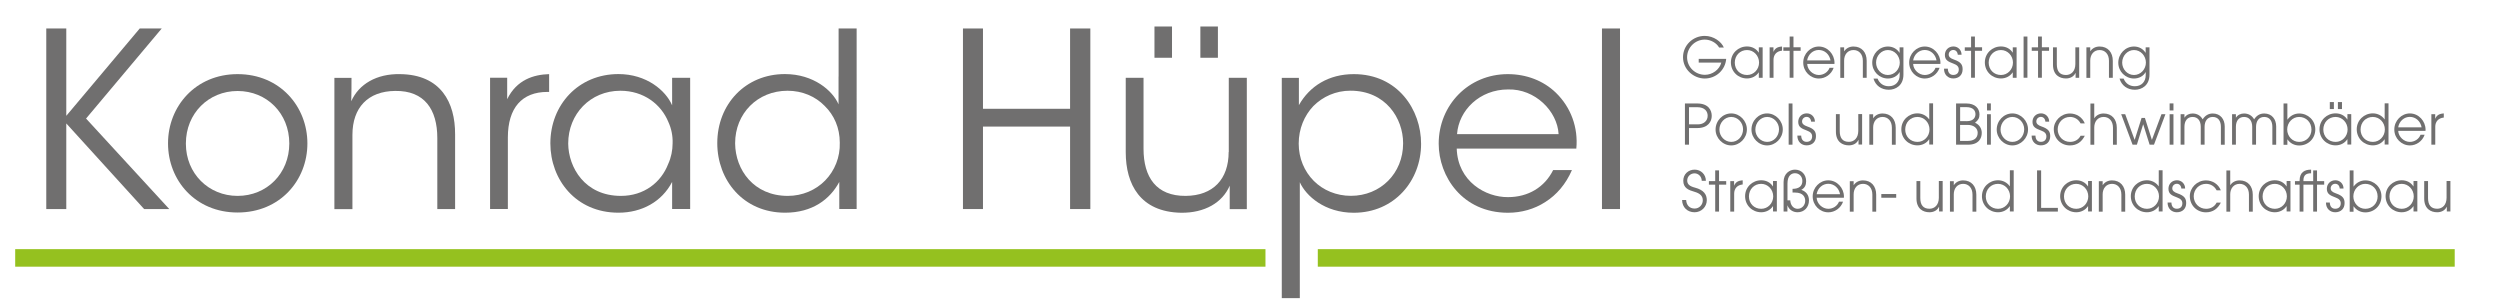 <?xml version="1.0" encoding="utf-8"?>
<!-- Generator: Adobe Illustrator 25.4.1, SVG Export Plug-In . SVG Version: 6.00 Build 0)  -->
<svg version="1.1" id="Ebene_1" xmlns="http://www.w3.org/2000/svg" xmlns:xlink="http://www.w3.org/1999/xlink" x="0px" y="0px"
	 viewBox="0 0 404.69 49.73" style="enable-background:new 0 0 404.69 49.73;" xml:space="preserve">
<style type="text/css">
	.st0{fill:#95C11F;}
	.st1{fill:#706F6F;}
</style>
<g>
	<rect x="2.46" y="40.33" class="st0" width="202.39" height="2.84"/>
	<rect x="213.32" y="40.33" class="st0" width="184.04" height="2.84"/>
</g>
<polygon class="st1" points="26.18,4.61 22.62,4.61 10.73,18.75 10.73,4.61 7.49,4.61 7.49,33.84 10.73,33.84 10.73,19.98 
	23.33,33.84 27.4,33.84 13.93,19.19 "/>
<path class="st1" d="M38.46,12c-6.83,0-11.26,5.25-11.26,11.18v0.04c0,5.97,4.42,11.18,11.26,11.18c6.87,0,11.3-5.21,11.3-11.18
	C49.76,17.25,45.33,12,38.46,12z M38.46,31.71c-4.7,0-8.37-3.63-8.37-8.45v-0.04c0-4.86,3.67-8.49,8.37-8.49
	c4.74,0,8.37,3.63,8.37,8.49C46.83,28.07,43.2,31.71,38.46,31.71z"/>
<path class="st1" d="M64.76,12c-3.79-0.08-6.68,1.62-7.9,4.39c0.04-1.42,0.04-2.61,0.04-3.79h-2.77v21.25h2.92V21.83
	c0-4.42,2.53-7.07,6.91-7.11c4.78-0.08,6.83,3.04,6.83,7.62v11.5h2.88V21.75C73.69,16.58,71.36,12.07,64.76,12z"/>
<path class="st1" d="M82.1,16.06v-3.48h-2.77v21.25h2.88V22.27c0-4.82,2.29-7.39,6.4-7.39h0.28V12C86.4,12.07,83.64,12.9,82.1,16.06
	z"/>
<path class="st1" d="M108.8,17.05c-1.03-2.41-4.15-5.06-8.69-5.06c-6.48,0-11.02,4.98-11.02,11.22c0,5.85,4.11,11.22,11.02,11.22
	c3.79,0,7.03-1.78,8.69-4.98v4.38h2.92V12.59h-2.92V17.05z M108.17,26.53c-1.15,3-3.91,5.18-7.66,5.18c-5.85,0-8.49-4.62-8.53-8.45
	v-0.04c0-4.74,3.56-8.53,8.45-8.53c3.75,0,6.6,2.17,7.78,5.1c0.47,1.03,0.71,2.21,0.67,3.4C108.88,24.32,108.64,25.51,108.17,26.53z
	"/>
<path class="st1" d="M135.74,12.39v4.5c-0.95-2.21-4.03-4.9-8.69-4.9c-6.36,0-10.94,4.86-10.94,11.18c0,5.97,4.19,11.26,10.98,11.26
	c4.42,0,7.27-2.17,8.77-4.98v4.38h2.81V4.61h-2.92V12.39z M133.57,29.22c-1.5,1.54-3.67,2.49-6.04,2.49c-5.53,0-8.49-4.23-8.53-8.49
	v-0.04c0-4.78,3.59-8.49,8.49-8.49c2.37,0,4.5,0.91,6,2.45c1.54,1.5,2.45,3.55,2.45,5.96C136.01,25.47,135.11,27.64,133.57,29.22z"
	/>
<polygon class="st1" points="173.22,17.61 159.12,17.61 159.12,4.61 155.88,4.61 155.88,33.84 159.12,33.84 159.12,20.49 
	173.22,20.49 173.22,33.84 176.5,33.84 176.5,4.61 173.22,4.61 "/>
<rect x="186.88" y="4.29" class="st1" width="2.84" height="5.06"/>
<rect x="194.31" y="4.29" class="st1" width="2.84" height="5.06"/>
<path class="st1" d="M198.89,24.6c0,4.42-2.53,7.07-6.95,7.11c-4.78,0.04-6.83-3.04-6.83-7.62v-11.5h-2.88v12.05
	c0,5.18,2.33,9.68,8.97,9.8c3.79,0.04,6.68-1.62,7.86-4.38v3.79h2.77V12.59h-2.92V24.6z"/>
<path class="st1" d="M219.15,12c-4.07,0-7.15,1.94-8.89,5.02v-4.42h-2.77v35.66h2.92v-14.4V29.5c0.99,2.21,4.03,4.94,8.73,4.94
	c6.6,0,10.9-5.21,10.9-11.14C230.06,17.8,226.3,12,219.15,12z M227.13,23.21c0,4.86-3.67,8.49-8.45,8.49c-2.37,0-4.5-0.91-6-2.41
	c-1.54-1.54-2.45-3.67-2.45-6.04c0-2.41,0.91-4.54,2.37-6.08c1.54-1.54,3.63-2.49,6-2.49c5.73,0,8.53,4.5,8.53,8.49V23.21z"/>
<path class="st1" d="M244.07,12c-6.36,0-11.18,5.02-11.18,11.26c0,5.29,3.83,11.18,11.22,11.18c2.17,0,4.27-0.59,6.04-1.74
	c1.82-1.15,3.32-2.88,4.31-5.17h-3.04c-1.38,2.77-4.03,4.38-7.31,4.38c-3.6,0.04-8.14-2.53-8.3-7.86h19.36
	c0.32-3.4-0.87-6.68-3.32-9.05C249.84,13.06,247.08,12,244.07,12z M235.86,21.71c0.28-3.87,3.67-7.23,8.26-7.23
	c4.39-0.12,7.98,3.52,8.18,7.23H235.86z"/>
<rect x="259.32" y="4.61" class="st1" width="2.92" height="29.23"/>
<g>
	<path class="st1" d="M274.98,10.13v-0.6h4.45c-0.14,1.79-1.64,3.18-3.47,3.18c-1.8,0-3.52-1.46-3.52-3.45
		c0-1.91,1.59-3.45,3.51-3.45c1.47,0,2.72,0.96,3.1,1.89h-0.76c-0.45-0.78-1.39-1.29-2.33-1.29c-1.54,0-2.86,1.26-2.86,2.86
		c0,1.61,1.33,2.84,2.89,2.84c1.19,0,2.35-0.82,2.65-1.98H274.98z"/>
	<path class="st1" d="M284.71,12.59v-0.87h-0.02c-0.4,0.61-1.1,0.98-1.89,0.98c-1.45,0-2.61-1.12-2.61-2.6s1.19-2.58,2.61-2.58
		c0.81,0,1.5,0.37,1.89,0.99h0.02V7.66h0.62v4.93H284.71z M284.75,10.13c0-1.1-0.85-2.03-1.95-2.03c-1.12,0-1.98,0.87-1.98,2.04
		c0,1.14,0.84,2,1.99,2C283.89,12.14,284.75,11.24,284.75,10.13z"/>
	<path class="st1" d="M286.46,12.59V7.66h0.62v0.71h0.02c0.21-0.51,0.59-0.79,1.37-0.84V8.2h-0.01c-0.9,0.09-1.37,0.69-1.37,1.48
		v2.91H286.46z"/>
	<path class="st1" d="M289.7,12.59V8.22h-1.02V7.66h1.02V5.91h0.62v1.74h1.16v0.57h-1.16v4.36H289.7z"/>
	<path class="st1" d="M292.54,10.35c0.05,0.98,0.94,1.79,1.88,1.79c0.75,0,1.47-0.44,1.74-1.16h0.66c-0.37,1.06-1.35,1.73-2.39,1.73
		c-1.37,0-2.53-1.14-2.53-2.58c0-1.43,1.16-2.6,2.52-2.6c1.45,0,2.54,1.27,2.54,2.63c0,0.06-0.01,0.13-0.01,0.19H292.54z
		 M296.32,9.78c-0.18-0.99-0.95-1.69-1.91-1.69c-0.9,0-1.71,0.67-1.88,1.69H296.32z"/>
	<path class="st1" d="M301.55,12.59V9.84c0-1.11-0.66-1.74-1.51-1.74c-0.94,0-1.52,0.73-1.52,1.7v2.8h-0.62V7.66h0.62v0.63h0.02
		c0.31-0.48,0.86-0.76,1.49-0.76c1.34,0,2.14,0.94,2.14,2.31v2.75H301.55z"/>
	<path class="st1" d="M307.5,11.69h-0.02c-0.35,0.65-1.09,1.02-1.87,1.02c-1.38,0-2.54-1.12-2.54-2.56s1.14-2.62,2.54-2.62
		c0.78,0,1.47,0.37,1.87,1.01h0.02V7.66h0.62v4.41c0,1.79-1.28,2.46-2.37,2.46c-1.2,0-2.15-0.67-2.48-1.81h0.66
		c0.32,0.8,0.98,1.24,1.82,1.24c1.1,0,1.76-0.76,1.76-1.8V11.69z M307.53,10.13c0-1.07-0.83-2.03-1.93-2.03
		c-1.05,0-1.91,0.93-1.91,2.03c0,1.07,0.83,2.01,1.91,2.01C306.7,12.14,307.53,11.19,307.53,10.13z"/>
	<path class="st1" d="M309.69,10.35c0.05,0.98,0.94,1.79,1.88,1.79c0.75,0,1.47-0.44,1.74-1.16h0.66c-0.37,1.06-1.35,1.73-2.39,1.73
		c-1.37,0-2.53-1.14-2.53-2.58c0-1.43,1.16-2.6,2.52-2.6c1.45,0,2.54,1.27,2.54,2.63c0,0.06-0.01,0.13-0.01,0.19H309.69z
		 M313.48,9.78c-0.18-0.99-0.95-1.69-1.91-1.69c-0.9,0-1.71,0.67-1.88,1.69H313.48z"/>
	<path class="st1" d="M316.92,8.87c-0.04-0.48-0.33-0.78-0.73-0.78c-0.41,0-0.74,0.32-0.74,0.74c0,0.36,0.25,0.61,0.84,0.81
		c1.18,0.4,1.41,0.88,1.41,1.58c0,0.9-0.59,1.48-1.52,1.48c-0.83,0-1.49-0.6-1.49-1.54v-0.04h0.62c0.01,0.66,0.35,1.01,0.87,1.01
		c0.56,0,0.9-0.32,0.9-0.88c0-0.48-0.3-0.74-0.86-0.95c-0.85-0.32-1.39-0.56-1.39-1.41c0-0.79,0.59-1.37,1.38-1.37
		c0.73,0,1.32,0.56,1.32,1.34H316.92z"/>
	<path class="st1" d="M319.07,12.59V8.22h-1.02V7.66h1.02V5.91h0.62v1.74h1.16v0.57h-1.16v4.36H319.07z"/>
	<path class="st1" d="M325.82,12.59v-0.87h-0.02c-0.4,0.61-1.1,0.98-1.89,0.98c-1.45,0-2.61-1.12-2.61-2.6s1.19-2.58,2.61-2.58
		c0.81,0,1.5,0.37,1.89,0.99h0.02V7.66h0.62v4.93H325.82z M325.85,10.13c0-1.1-0.85-2.03-1.95-2.03c-1.12,0-1.98,0.87-1.98,2.04
		c0,1.14,0.84,2,1.99,2C324.99,12.14,325.85,11.24,325.85,10.13z"/>
	<path class="st1" d="M327.57,12.59V5.91h0.62v6.67H327.57z"/>
	<path class="st1" d="M329.91,12.59V8.22h-1.02V7.66h1.02V5.91h0.62v1.74h1.16v0.57h-1.16v4.36H329.91z"/>
	<path class="st1" d="M335.99,12.59v-0.77h-0.02c-0.27,0.57-0.84,0.88-1.54,0.88c-1.04,0-2.1-0.56-2.1-2.23V7.66h0.62v2.75
		c0,1.12,0.47,1.73,1.48,1.73c0.83,0,1.52-0.6,1.52-1.78V7.66h0.62v4.93H335.99z"/>
	<path class="st1" d="M341.39,12.59V9.84c0-1.11-0.66-1.74-1.51-1.74c-0.94,0-1.52,0.73-1.52,1.7v2.8h-0.62V7.66h0.62v0.63h0.02
		c0.31-0.48,0.86-0.76,1.49-0.76c1.34,0,2.14,0.94,2.14,2.31v2.75H341.39z"/>
	<path class="st1" d="M347.33,11.69h-0.02c-0.35,0.65-1.09,1.02-1.87,1.02c-1.38,0-2.54-1.12-2.54-2.56s1.14-2.62,2.54-2.62
		c0.78,0,1.47,0.37,1.87,1.01h0.02V7.66h0.62v4.41c0,1.79-1.28,2.46-2.37,2.46c-1.2,0-2.15-0.67-2.48-1.81h0.66
		c0.32,0.8,0.98,1.24,1.82,1.24c1.1,0,1.76-0.76,1.76-1.8V11.69z M347.37,10.13c0-1.07-0.83-2.03-1.93-2.03
		c-1.05,0-1.91,0.93-1.91,2.03c0,1.07,0.83,2.01,1.91,2.01C346.54,12.14,347.37,11.19,347.37,10.13z"/>
	<path class="st1" d="M272.75,23.42v-6.67h1.99c1.81,0,2.35,1.09,2.35,2.01c0,0.89-0.57,1.97-2.36,1.97h-1.32v2.69H272.75z
		 M274.87,20.13c0.91,0,1.56-0.56,1.56-1.39c0-0.67-0.42-1.39-1.7-1.39h-1.32v2.78H274.87z"/>
	<path class="st1" d="M277.71,20.98c0-1.45,1.15-2.62,2.53-2.62c1.41,0,2.54,1.21,2.54,2.59c0,1.43-1.18,2.59-2.54,2.59
		C278.87,23.54,277.71,22.35,277.71,20.98z M282.16,20.92c0-1.07-0.85-1.99-1.92-1.99c-1.05,0-1.91,0.93-1.91,2.05
		c0,1.08,0.86,1.99,1.92,1.99C281.34,22.97,282.16,22.05,282.16,20.92z"/>
	<path class="st1" d="M283.52,20.98c0-1.45,1.15-2.62,2.53-2.62c1.41,0,2.54,1.21,2.54,2.59c0,1.43-1.18,2.59-2.54,2.59
		C284.68,23.54,283.52,22.35,283.52,20.98z M287.98,20.92c0-1.07-0.85-1.99-1.92-1.99c-1.05,0-1.91,0.93-1.91,2.05
		c0,1.08,0.86,1.99,1.92,1.99C287.15,22.97,287.98,22.05,287.98,20.92z"/>
	<path class="st1" d="M289.54,23.42v-6.67h0.62v6.67H289.54z"/>
	<path class="st1" d="M293.18,19.7c-0.04-0.48-0.33-0.78-0.73-0.78c-0.41,0-0.74,0.32-0.74,0.74c0,0.36,0.25,0.61,0.84,0.81
		c1.18,0.4,1.41,0.88,1.41,1.58c0,0.9-0.59,1.48-1.52,1.48c-0.83,0-1.49-0.6-1.49-1.54v-0.04h0.62c0.01,0.66,0.35,1.01,0.87,1.01
		c0.56,0,0.9-0.32,0.9-0.88c0-0.48-0.3-0.74-0.86-0.95c-0.85-0.32-1.39-0.56-1.39-1.41c0-0.79,0.59-1.37,1.38-1.37
		c0.73,0,1.32,0.56,1.32,1.34H293.18z"/>
	<path class="st1" d="M300.85,23.42v-0.77h-0.02c-0.27,0.57-0.84,0.88-1.54,0.88c-1.04,0-2.1-0.56-2.1-2.23v-2.82h0.62v2.75
		c0,1.12,0.47,1.73,1.48,1.73c0.83,0,1.52-0.6,1.52-1.78v-2.71h0.62v4.93H300.85z"/>
	<path class="st1" d="M306.25,23.42v-2.75c0-1.11-0.66-1.74-1.51-1.74c-0.94,0-1.52,0.73-1.52,1.7v2.8h-0.62v-4.93h0.62v0.63h0.02
		c0.31-0.48,0.86-0.76,1.49-0.76c1.34,0,2.14,0.94,2.14,2.31v2.75H306.25z"/>
	<path class="st1" d="M312.3,23.42v-0.87h-0.02c-0.43,0.64-1.13,0.98-1.89,0.98c-1.45,0-2.61-1.12-2.61-2.6s1.19-2.58,2.61-2.58
		c0.75,0,1.47,0.36,1.89,0.97h0.02v-2.59h0.62v6.67H312.3z M312.34,20.96c0-1.1-0.84-2.03-1.95-2.03c-1.13,0-1.98,0.87-1.98,2.04
		c0,1.13,0.83,2,1.99,2C311.47,22.97,312.34,22.07,312.34,20.96z"/>
	<path class="st1" d="M316.64,23.42v-6.67h1.68c1.37,0,2.11,0.77,2.11,1.78c0,0.55-0.19,0.92-0.72,1.34c0.7,0.3,1.09,0.93,1.09,1.64
		c0,0.91-0.51,1.91-2.22,1.91H316.64z M318.33,19.62c1.26,0,1.45-0.74,1.45-1.13c0-0.5-0.28-1.15-1.5-1.15h-0.98v2.27H318.33z
		 M318.53,22.81c0.84,0,1.61-0.34,1.61-1.31c0-0.76-0.65-1.28-1.61-1.28h-1.24v2.59H318.53z"/>
	<path class="st1" d="M321.65,17.88v-1.14h0.62v1.14H321.65z M321.65,23.42v-4.93h0.62v4.93H321.65z"/>
	<path class="st1" d="M323.22,20.98c0-1.45,1.15-2.62,2.53-2.62c1.41,0,2.54,1.21,2.54,2.59c0,1.43-1.18,2.59-2.54,2.59
		C324.37,23.54,323.22,22.35,323.22,20.98z M327.67,20.92c0-1.07-0.85-1.99-1.92-1.99c-1.06,0-1.91,0.93-1.91,2.05
		c0,1.08,0.86,1.99,1.91,1.99C326.85,22.97,327.67,22.05,327.67,20.92z"/>
	<path class="st1" d="M331.1,19.7c-0.04-0.48-0.33-0.78-0.73-0.78c-0.41,0-0.74,0.32-0.74,0.74c0,0.36,0.25,0.61,0.84,0.81
		c1.18,0.4,1.41,0.88,1.41,1.58c0,0.9-0.59,1.48-1.52,1.48c-0.83,0-1.49-0.6-1.49-1.54v-0.04h0.62c0.01,0.66,0.35,1.01,0.87,1.01
		c0.56,0,0.9-0.32,0.9-0.88c0-0.48-0.3-0.74-0.86-0.95c-0.85-0.32-1.39-0.56-1.39-1.41c0-0.79,0.59-1.37,1.38-1.37
		c0.73,0,1.32,0.56,1.32,1.34H331.1z"/>
	<path class="st1" d="M337.48,21.97c-0.5,1-1.29,1.57-2.41,1.57c-1.44,0-2.61-1.09-2.61-2.63c0-1.35,1.17-2.54,2.61-2.54
		c1.06,0,2.01,0.6,2.41,1.61h-0.68c-0.36-0.69-1.01-1.05-1.71-1.05c-1.12,0-2,0.89-2,2.01c0,1.14,0.88,2.03,2,2.03
		c0.74,0,1.37-0.34,1.71-1H337.48z"/>
	<path class="st1" d="M342.04,23.42v-2.75c0-1.11-0.66-1.74-1.51-1.74c-0.94,0-1.52,0.73-1.52,1.7v2.8h-0.62v-6.67h0.62v2.37h0.02
		c0.31-0.48,0.86-0.76,1.49-0.76c1.34,0,2.14,0.94,2.14,2.31v2.75H342.04z"/>
	<path class="st1" d="M347.97,23.42l-1.03-3.28h-0.02l-1.01,3.28h-0.7l-1.84-4.93h0.65l1.52,4.13h0.02l1.11-3.53h0.54l1.12,3.53
		h0.02l1.54-4.13h0.64l-1.85,4.93H347.97z"/>
	<path class="st1" d="M351.21,17.88v-1.14h0.62v1.14H351.21z M351.21,23.42v-4.93h0.62v4.93H351.21z"/>
	<path class="st1" d="M359.51,23.42v-2.89c0-0.94-0.44-1.6-1.32-1.6c-0.85,0-1.32,0.65-1.32,1.61v2.88h-0.62v-2.89
		c0-0.96-0.46-1.6-1.32-1.6c-0.86,0-1.32,0.64-1.32,1.6v2.89h-0.62v-4.93h0.62v0.57c0.29-0.47,0.79-0.69,1.32-0.69
		c0.7,0,1.29,0.33,1.63,0.95c0.38-0.6,0.92-0.95,1.63-0.95c1.25,0,1.94,0.94,1.94,2.1v2.96H359.51z"/>
	<path class="st1" d="M367.84,23.42v-2.89c0-0.94-0.44-1.6-1.32-1.6c-0.85,0-1.32,0.65-1.32,1.61v2.88h-0.62v-2.89
		c0-0.96-0.46-1.6-1.32-1.6c-0.86,0-1.32,0.64-1.32,1.6v2.89h-0.62v-4.93h0.62v0.57c0.29-0.47,0.79-0.69,1.32-0.69
		c0.7,0,1.29,0.33,1.63,0.95c0.38-0.6,0.92-0.95,1.63-0.95c1.25,0,1.94,0.94,1.94,2.1v2.96H367.84z"/>
	<path class="st1" d="M369.65,23.42v-6.67h0.62v2.61h0.02c0.42-0.6,1.11-0.99,1.89-0.99c1.42,0,2.61,1.1,2.61,2.58
		c0,1.47-1.13,2.6-2.61,2.6c-0.75,0-1.45-0.34-1.89-0.98h-0.02v0.87H369.65z M372.17,18.93c-1.06,0-1.93,0.91-1.93,2.03
		c0,1.1,0.85,2.01,1.94,2.01c1.15,0,1.99-0.88,1.99-2C374.16,19.8,373.32,18.93,372.17,18.93z"/>
	<path class="st1" d="M379.99,23.42v-0.87h-0.02c-0.4,0.61-1.1,0.98-1.89,0.98c-1.45,0-2.61-1.12-2.61-2.6s1.19-2.58,2.61-2.58
		c0.81,0,1.5,0.37,1.89,0.99h0.02v-0.87h0.62v4.93H379.99z M380.02,20.96c0-1.1-0.85-2.03-1.95-2.03c-1.12,0-1.98,0.87-1.98,2.04
		c0,1.14,0.84,2,1.99,2C379.16,22.97,380.02,22.07,380.02,20.96z M377.14,17.66v-1.14h0.66v1.14H377.14z M378.45,17.66v-1.14h0.66
		v1.14H378.45z"/>
	<path class="st1" d="M386.02,23.42v-0.87H386c-0.43,0.64-1.13,0.98-1.89,0.98c-1.45,0-2.61-1.12-2.61-2.6s1.19-2.58,2.61-2.58
		c0.75,0,1.47,0.36,1.89,0.97h0.02v-2.59h0.62v6.67H386.02z M386.05,20.96c0-1.1-0.84-2.03-1.95-2.03c-1.13,0-1.98,0.87-1.98,2.04
		c0,1.13,0.83,2,1.99,2C385.19,22.97,386.05,22.07,386.05,20.96z"/>
	<path class="st1" d="M388.21,21.18c0.05,0.98,0.94,1.79,1.88,1.79c0.75,0,1.47-0.44,1.74-1.16h0.66c-0.37,1.06-1.35,1.73-2.38,1.73
		c-1.37,0-2.53-1.14-2.53-2.58c0-1.43,1.16-2.6,2.52-2.6c1.45,0,2.54,1.27,2.54,2.63c0,0.06-0.01,0.13-0.01,0.19H388.21z M392,20.61
		c-0.18-0.99-0.95-1.69-1.91-1.69c-0.9,0-1.71,0.67-1.88,1.69H392z"/>
	<path class="st1" d="M393.58,23.42v-4.93h0.62v0.71h0.02c0.21-0.51,0.59-0.79,1.37-0.84v0.67h-0.01c-0.9,0.09-1.37,0.69-1.37,1.48
		v2.91H393.58z"/>
	<path class="st1" d="M275.47,29.27c0-0.69-0.55-1.21-1.16-1.21c-0.67,0-1.19,0.51-1.19,1.16c0,0.57,0.34,0.92,1.27,1.16
		c1.42,0.37,1.9,1.12,1.9,2.02c0,1.09-0.88,1.96-1.98,1.96c-1.16,0-2-0.79-2.02-1.98h0.66c0.04,0.86,0.58,1.38,1.37,1.38
		c0.74,0,1.32-0.6,1.32-1.33c0-0.72-0.47-1.13-1.33-1.38c-0.94-0.27-1.83-0.59-1.83-1.8c0-1.06,0.83-1.79,1.84-1.79
		c1.02,0,1.82,0.78,1.82,1.81H275.47z"/>
	<path class="st1" d="M277.65,34.25v-4.36h-1.02v-0.57h1.02v-1.74h0.62v1.74h1.16v0.57h-1.16v4.36H277.65z"/>
	<path class="st1" d="M280.09,34.25v-4.93h0.62v0.71h0.02c0.21-0.51,0.59-0.79,1.37-0.84v0.67h-0.01c-0.9,0.09-1.37,0.69-1.37,1.48
		v2.91H280.09z"/>
	<path class="st1" d="M287.01,34.25v-0.87h-0.02c-0.4,0.61-1.1,0.98-1.89,0.98c-1.45,0-2.61-1.12-2.61-2.6s1.19-2.58,2.61-2.58
		c0.81,0,1.5,0.37,1.89,0.99h0.02v-0.87h0.62v4.93H287.01z M287.04,31.79c0-1.1-0.85-2.03-1.95-2.03c-1.12,0-1.98,0.87-1.98,2.04
		c0,1.14,0.84,2,1.99,2C286.18,33.8,287.04,32.9,287.04,31.79z"/>
	<path class="st1" d="M288.72,34.25v-4.79c0-1.41,1.02-2,1.84-2c1.05,0,1.81,0.78,1.81,1.88c0,0.63-0.22,1.09-0.78,1.39
		c0.79,0.28,1.24,0.86,1.24,1.71c0,1.11-0.77,1.92-1.84,1.92c-0.75,0-1.38-0.41-1.63-1.1h-0.02v0.98H288.72z M289.8,32.42
		c0.03,0.78,0.51,1.38,1.19,1.38c0.7,0,1.23-0.58,1.23-1.29c0-0.55-0.27-1.34-1.66-1.34h-0.39v-0.6c1,0,1.59-0.42,1.59-1.28
		c0-0.73-0.51-1.25-1.2-1.25c-0.6,0-1.21,0.41-1.21,1.67v2.72H289.8z"/>
	<path class="st1" d="M294.07,32.01c0.05,0.98,0.94,1.79,1.88,1.79c0.75,0,1.47-0.44,1.74-1.16h0.66c-0.37,1.06-1.35,1.73-2.39,1.73
		c-1.37,0-2.53-1.14-2.53-2.58c0-1.43,1.16-2.6,2.52-2.6c1.45,0,2.54,1.27,2.54,2.63c0,0.06-0.01,0.13-0.01,0.19H294.07z
		 M297.86,31.44c-0.18-0.99-0.95-1.69-1.91-1.69c-0.9,0-1.71,0.67-1.88,1.69H297.86z"/>
	<path class="st1" d="M303.09,34.25V31.5c0-1.11-0.66-1.74-1.51-1.74c-0.94,0-1.52,0.73-1.52,1.7v2.8h-0.62v-4.93h0.62v0.63h0.02
		c0.31-0.48,0.86-0.76,1.49-0.76c1.34,0,2.14,0.94,2.14,2.31v2.75H303.09z"/>
	<path class="st1" d="M304.54,32.01v-0.6h2.41v0.6H304.54z"/>
	<path class="st1" d="M313.89,34.25v-0.77h-0.02c-0.27,0.57-0.84,0.88-1.54,0.88c-1.04,0-2.1-0.56-2.1-2.23v-2.82h0.62v2.75
		c0,1.12,0.47,1.73,1.48,1.73c0.83,0,1.52-0.6,1.52-1.78v-2.71h0.62v4.93H313.89z"/>
	<path class="st1" d="M319.3,34.25V31.5c0-1.11-0.66-1.74-1.51-1.74c-0.94,0-1.52,0.73-1.52,1.7v2.8h-0.62v-4.93h0.62v0.63h0.02
		c0.31-0.48,0.86-0.76,1.49-0.76c1.34,0,2.14,0.94,2.14,2.31v2.75H319.3z"/>
	<path class="st1" d="M325.35,34.25v-0.87h-0.02c-0.43,0.64-1.13,0.98-1.89,0.98c-1.45,0-2.61-1.12-2.61-2.6s1.19-2.58,2.61-2.58
		c0.75,0,1.47,0.36,1.89,0.97h0.02v-2.59h0.62v6.67H325.35z M325.38,31.79c0-1.1-0.84-2.03-1.95-2.03c-1.13,0-1.98,0.87-1.98,2.04
		c0,1.13,0.83,2,1.99,2C324.51,33.8,325.38,32.9,325.38,31.79z"/>
	<path class="st1" d="M329.75,34.25v-6.67h0.66v6.07h2.71v0.6H329.75z"/>
	<path class="st1" d="M338.01,34.25v-0.87h-0.02c-0.4,0.61-1.1,0.98-1.89,0.98c-1.45,0-2.61-1.12-2.61-2.6s1.19-2.58,2.61-2.58
		c0.81,0,1.5,0.37,1.89,0.99h0.02v-0.87h0.62v4.93H338.01z M338.04,31.79c0-1.1-0.85-2.03-1.95-2.03c-1.12,0-1.98,0.87-1.98,2.04
		c0,1.14,0.84,2,1.99,2C337.18,33.8,338.04,32.9,338.04,31.79z"/>
	<path class="st1" d="M343.4,34.25V31.5c0-1.11-0.66-1.74-1.51-1.74c-0.94,0-1.52,0.73-1.52,1.7v2.8h-0.62v-4.93h0.62v0.63h0.02
		c0.31-0.48,0.86-0.76,1.49-0.76c1.34,0,2.14,0.94,2.14,2.31v2.75H343.4z"/>
	<path class="st1" d="M349.45,34.25v-0.87h-0.02c-0.43,0.64-1.13,0.98-1.89,0.98c-1.45,0-2.61-1.12-2.61-2.6s1.19-2.58,2.61-2.58
		c0.75,0,1.47,0.36,1.89,0.97h0.02v-2.59h0.62v6.67H349.45z M349.49,31.79c0-1.1-0.84-2.03-1.95-2.03c-1.13,0-1.98,0.87-1.98,2.04
		c0,1.13,0.83,2,1.99,2C348.62,33.8,349.49,32.9,349.49,31.79z"/>
	<path class="st1" d="M353.11,30.53c-0.04-0.48-0.33-0.78-0.73-0.78c-0.41,0-0.74,0.32-0.74,0.74c0,0.36,0.25,0.61,0.84,0.81
		c1.18,0.4,1.41,0.88,1.41,1.58c0,0.9-0.59,1.48-1.52,1.48c-0.83,0-1.49-0.6-1.49-1.54v-0.04h0.62c0.01,0.66,0.35,1.01,0.87,1.01
		c0.56,0,0.9-0.32,0.9-0.88c0-0.48-0.3-0.74-0.86-0.95c-0.85-0.32-1.39-0.56-1.39-1.41c0-0.79,0.59-1.37,1.38-1.37
		c0.73,0,1.32,0.56,1.32,1.34H353.11z"/>
	<path class="st1" d="M359.5,32.8c-0.5,1-1.29,1.57-2.41,1.57c-1.44,0-2.61-1.09-2.61-2.63c0-1.35,1.17-2.54,2.61-2.54
		c1.06,0,2.01,0.6,2.41,1.61h-0.68c-0.36-0.69-1.01-1.05-1.71-1.05c-1.12,0-2,0.89-2,2.01c0,1.14,0.88,2.03,2,2.03
		c0.74,0,1.37-0.34,1.71-1H359.5z"/>
	<path class="st1" d="M364.05,34.25V31.5c0-1.11-0.66-1.74-1.51-1.74c-0.94,0-1.52,0.73-1.52,1.7v2.8h-0.62v-6.67h0.62v2.37h0.02
		c0.31-0.48,0.86-0.76,1.49-0.76c1.34,0,2.14,0.94,2.14,2.31v2.75H364.05z"/>
	<path class="st1" d="M370.15,34.25v-0.87h-0.02c-0.4,0.61-1.1,0.98-1.89,0.98c-1.45,0-2.61-1.12-2.61-2.6s1.19-2.58,2.61-2.58
		c0.81,0,1.5,0.37,1.89,0.99h0.02v-0.87h0.62v4.93H370.15z M370.19,31.79c0-1.1-0.85-2.03-1.95-2.03c-1.12,0-1.98,0.87-1.98,2.04
		c0,1.14,0.84,2,1.99,2C369.33,33.8,370.19,32.9,370.19,31.79z"/>
	<path class="st1" d="M374.45,34.25v-4.36h-1.58v4.36h-0.62v-4.36h-0.75v-0.57h0.75v-0.07c0-1.4,0.84-1.79,1.86-1.79v0.59
		c-0.78,0-1.24,0.28-1.24,1.16v0.11h1.58v-1.74h0.62v1.74h1.16v0.57h-1.16v4.36H374.45z"/>
	<path class="st1" d="M378.75,30.53c-0.04-0.48-0.33-0.78-0.73-0.78c-0.41,0-0.74,0.32-0.74,0.74c0,0.36,0.25,0.61,0.84,0.81
		c1.18,0.4,1.41,0.88,1.41,1.58c0,0.9-0.59,1.48-1.52,1.48c-0.83,0-1.49-0.6-1.49-1.54v-0.04h0.62c0.01,0.66,0.35,1.01,0.87,1.01
		c0.56,0,0.9-0.32,0.9-0.88c0-0.48-0.3-0.74-0.86-0.95c-0.85-0.32-1.39-0.56-1.39-1.41c0-0.79,0.59-1.37,1.38-1.37
		c0.73,0,1.32,0.56,1.32,1.34H378.75z"/>
	<path class="st1" d="M380.36,34.25v-6.67h0.62v2.61H381c0.42-0.6,1.11-0.99,1.89-0.99c1.42,0,2.61,1.1,2.61,2.58
		c0,1.47-1.13,2.6-2.61,2.6c-0.75,0-1.45-0.34-1.89-0.98h-0.02v0.87H380.36z M382.88,29.76c-1.06,0-1.93,0.91-1.93,2.03
		c0,1.1,0.85,2.01,1.94,2.01c1.15,0,1.99-0.88,1.99-2C384.87,30.63,384.03,29.76,382.88,29.76z"/>
	<path class="st1" d="M390.69,34.25v-0.87h-0.02c-0.4,0.61-1.1,0.98-1.89,0.98c-1.45,0-2.61-1.12-2.61-2.6s1.19-2.58,2.61-2.58
		c0.81,0,1.5,0.37,1.89,0.99h0.02v-0.87h0.62v4.93H390.69z M390.73,31.79c0-1.1-0.85-2.03-1.95-2.03c-1.12,0-1.98,0.87-1.98,2.04
		c0,1.14,0.84,2,1.99,2C389.87,33.8,390.73,32.9,390.73,31.79z"/>
	<path class="st1" d="M396.08,34.25v-0.77h-0.02c-0.27,0.57-0.84,0.88-1.54,0.88c-1.04,0-2.1-0.56-2.1-2.23v-2.82h0.62v2.75
		c0,1.12,0.47,1.73,1.48,1.73c0.83,0,1.52-0.6,1.52-1.78v-2.71h0.62v4.93H396.08z"/>
</g>
</svg>
